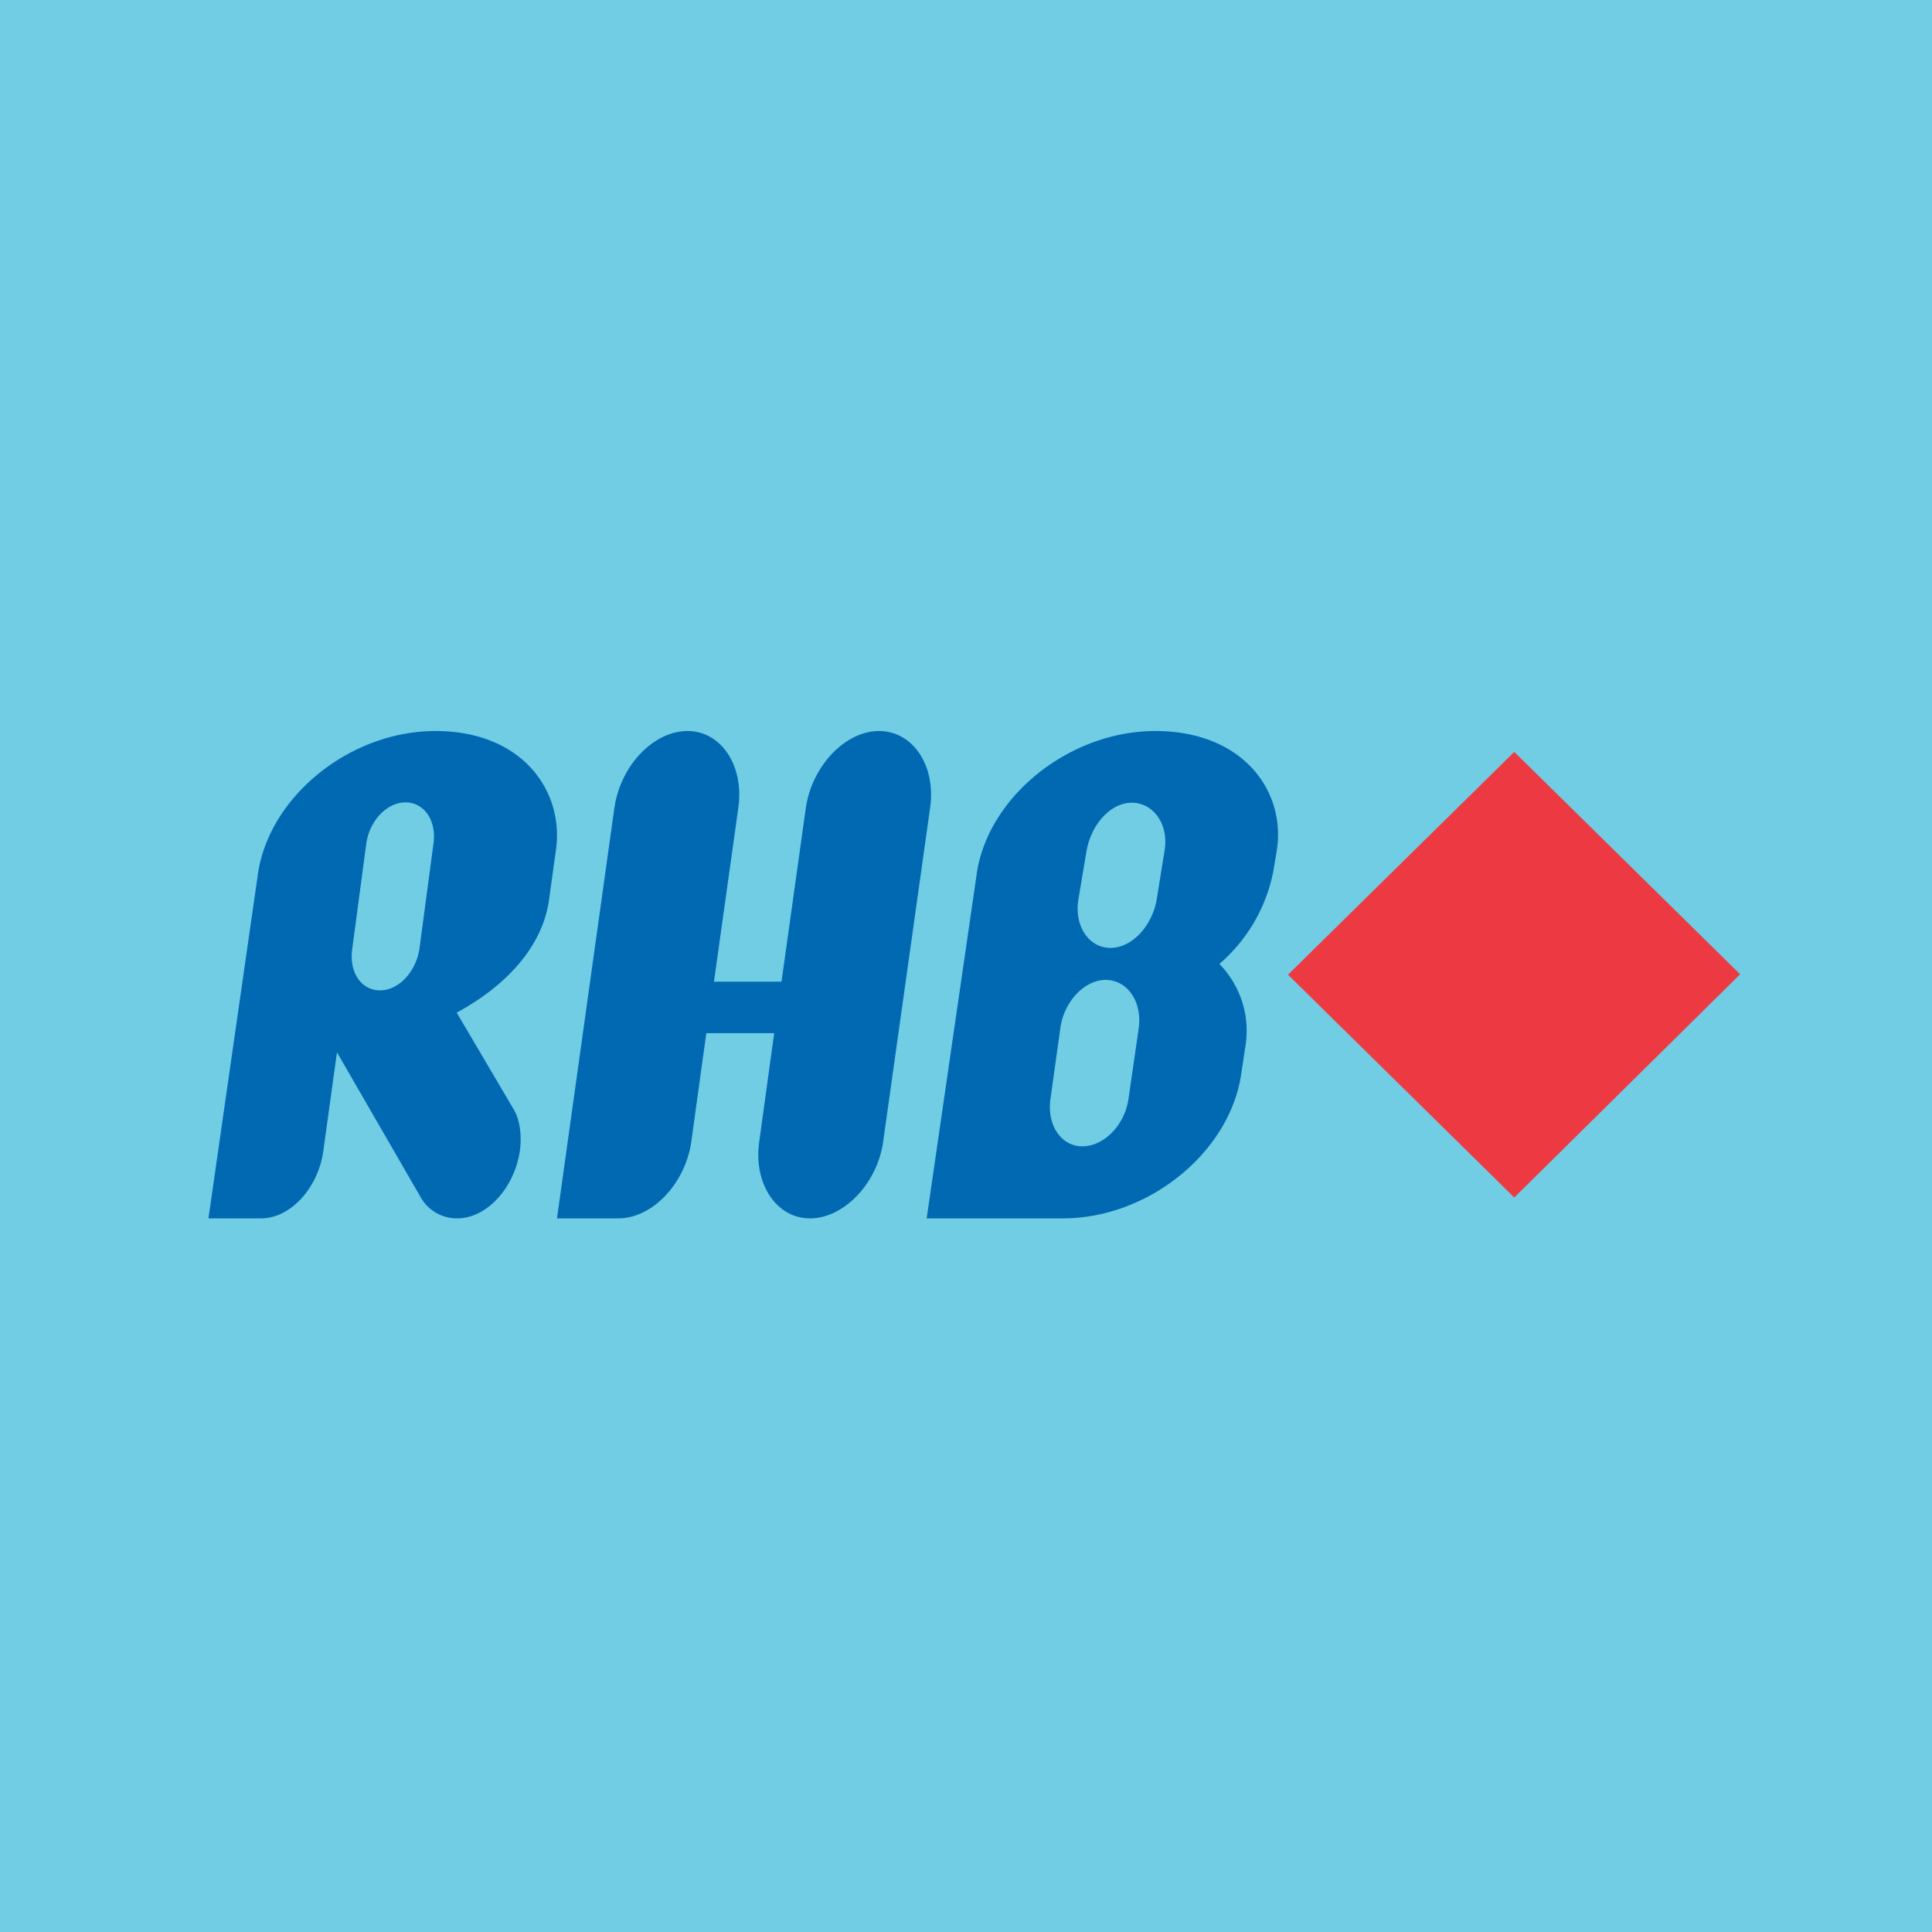<svg xmlns="http://www.w3.org/2000/svg" viewBox="0 0 55.5 55.5"><path fill="#71CDE3" d="M0 0h55.5v55.5H0Z"/><path fill="#ED3941" d="M49.99 27.985 43.5 34.4 37 28l6.5-6.4L50 28Z"/><path fill="#0069B2" d="M5.99 34.985 7.41 25.1c.32-2.2 2.62-4.1 5.1-4.1 2.51 0 3.7 1.74 3.46 3.42l-.2 1.44c-.17 1.21-1.07 2.37-2.65 3.23l1.62 2.75c.19.3.26.76.19 1.25-.17 1.05-.95 1.91-1.8 1.91a1.2 1.2 0 0 1-1.07-.65l-2.38-4.12-.4 2.89C9.11 34.16 8.33 35 7.5 35H6Zm5.66-11.935c-.54 0-1.04.53-1.13 1.2l-.4 3c-.1.67.25 1.2.8 1.2.53 0 1.03-.53 1.13-1.2l.4-3c.1-.67-.26-1.2-.8-1.2Zm6 .16C17.82 22 18.77 21 19.75 21c.97 0 1.63 1 1.46 2.2l-.7 5h1.94l.7-5c.18-1.2 1.13-2.2 2.1-2.2.98 0 1.64 1 1.47 2.2l-1.35 9.6c-.17 1.2-1.13 2.2-2.1 2.2-.97 0-1.63-1-1.46-2.2l.43-3.12h-1.95l-.43 3.11C19.69 34 18.74 35 17.76 35H16l1.65-11.8Zm17.38 4.48a4.7 4.7 0 0 0 1.55-2.67l.1-.6c.26-1.68-.96-3.42-3.49-3.42-2.49 0-4.81 1.9-5.13 4.09L26.62 35h3.91c2.47 0 4.78-1.9 5.12-4.11l.13-.86c.13-.83-.13-1.7-.75-2.34Zm-4.57 1.85c.1-.76.69-1.39 1.3-1.39.63 0 1.06.63.95 1.4l-.29 2c-.1.76-.7 1.38-1.33 1.38-.61 0-1.03-.62-.91-1.39l.28-2Zm.75-5.08c.13-.77.69-1.4 1.3-1.4.63 0 1.08.63.94 1.4l-.22 1.37c-.13.77-.71 1.4-1.33 1.4-.62 0-1.05-.63-.92-1.4l.23-1.37Z"/></svg>